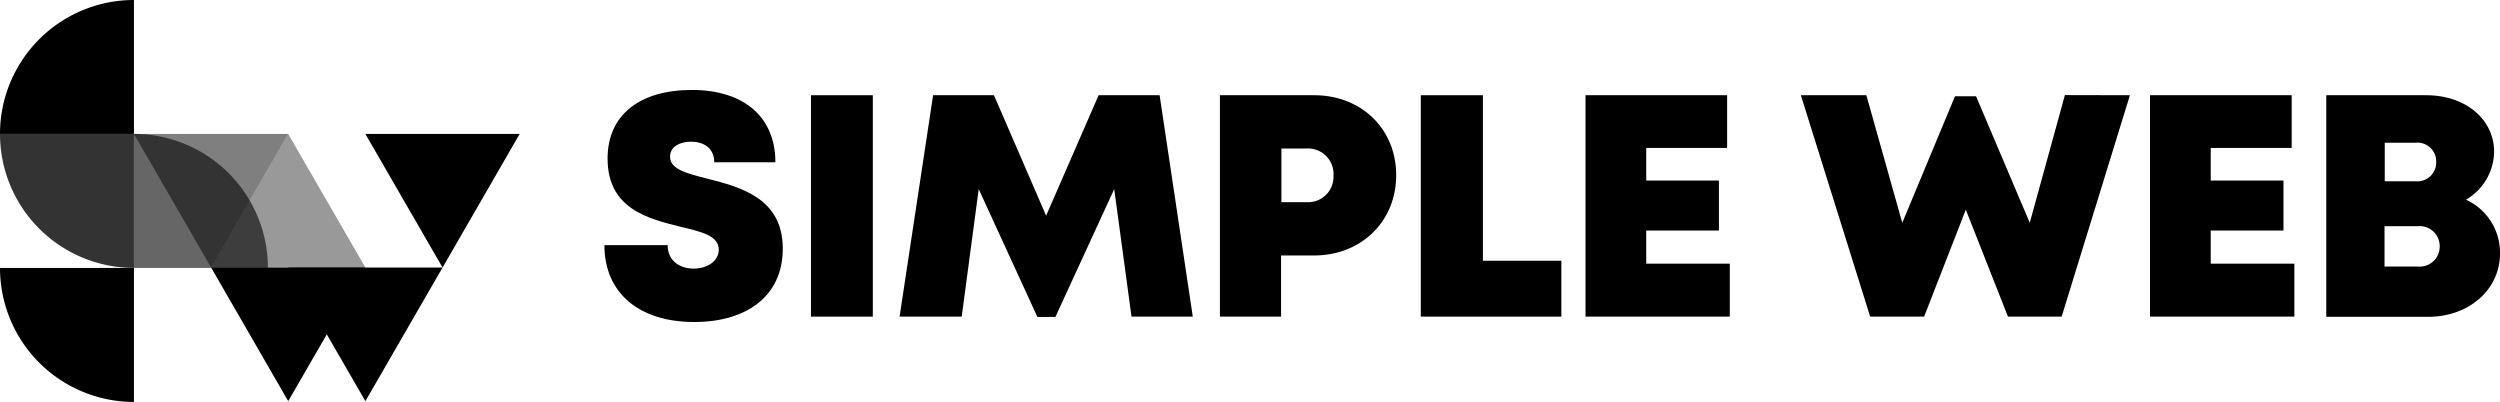 <svg xmlns="http://www.w3.org/2000/svg" viewBox="0 0 355.72 57.19"><defs><style>.cls-1{opacity:0.8;}.cls-2{opacity:0.6;}.cls-3{opacity:0.5;}.cls-4{opacity:0.4;}</style></defs><title>자산 1</title><g id="레이어_2" data-name="레이어 2"><g id="레이어_1-2" data-name="레이어 1"><path class="cls-1" d="M0,19.06A19.06,19.06,0,0,0,19.06,38.12V19.06Z"/><path d="M19.06,0A19.06,19.06,0,0,0,0,19.06H19.06Z"/><path class="cls-2" d="M19.06,19.06V38.12H38.12A19.06,19.06,0,0,0,19.06,19.06Z"/><path d="M19.06,57.19V38.12H0A19.06,19.06,0,0,0,19.06,57.19Z"/><polygon points="62.97 38.07 51.99 57.08 41.01 38.07 41.01 38.07 41.01 38.07 62.97 38.07"/><polygon points="73.94 19.06 62.97 38.07 51.99 19.06 51.99 19.06 51.99 19.06 73.94 19.06"/><polygon points="51.99 38.07 41.01 57.08 30.04 38.07 30.04 38.07 30.04 38.07 51.99 38.07"/><polygon class="cls-3" points="41.01 19.06 30.04 38.07 19.06 19.06 19.06 19.06 19.06 19.06 41.01 19.06"/><polygon class="cls-4" points="30.04 38.07 41.01 19.06 51.99 38.07 51.99 38.07 51.99 38.07 30.04 38.07"/><path d="M86,34.88H95c0,2.25,1.73,3.34,3.71,3.34,1.82,0,3.56-1,3.56-2.69,0-2-2.45-2.55-5.45-3.27-4.56-1.13-10.37-2.53-10.37-9.7,0-6.2,4.56-9.76,12-9.76s11.88,3.88,11.88,10.29h-8.7c0-2-1.49-2.93-3.29-2.93-1.54,0-3,.67-3,2.14,0,1.79,2.38,2.38,5.34,3.13,4.64,1.19,10.7,2.74,10.7,9.94,0,6.88-5.29,10.45-12.6,10.45C91,45.82,86,41.74,86,34.88Z"/><path d="M115.39,13.55h8.8v31.5h-8.8Z"/><path d="M161,45.05l-2.46-18.14L150.17,45.1h-2.56l-8.35-18.19-2.42,18.14H128l4.77-31.5h8.66l7.42,17.14,7.47-17.14H165l4.72,31.5Z"/><path d="M198.66,24.93c0,6.6-5,11.42-11.67,11.42h-4.71v8.7h-8.7V13.55H187C193.68,13.55,198.66,18.32,198.66,24.93Zm-8.92,0A3.62,3.62,0,0,0,186,21.13h-3.67v7.64H186A3.62,3.62,0,0,0,189.74,25Z"/><path d="M222.16,37.1v7.95h-20V13.55H211V37.1Z"/><path d="M246.13,37.52v7.53H225.6V13.55h20.15v7.5H234.24v4.64h10.34V32.8H234.24v4.72Z"/><path d="M303.06,13.55l-9.71,31.5h-7.64l-6-15.21-5.93,15.21H266.1l-9.86-31.5h9.32l5.11,18.15,7.5-18h3l7.64,18,5-18.17Z"/><path d="M326.46,37.52v7.53H305.92V13.55h20.16v7.5H314.56v4.64h10.35V32.8H314.56v4.72Z"/><path d="M350.89,28.42a8.27,8.27,0,0,1,4.83,7.66c0,5.1-4.4,9-10.22,9H331V13.55h14.22c5.59,0,9.66,3.41,9.66,8.06a8,8,0,0,1-4,6.8Zm-4.25-5.37a2.66,2.66,0,0,0-2.94-2.74h-4.38v5.48h4.38a2.67,2.67,0,0,0,2.94-2.74Zm.5,12A2.84,2.84,0,0,0,344,32.19h-4.71v5.73H344A2.84,2.84,0,0,0,347.14,35.05Z"/></g></g></svg>